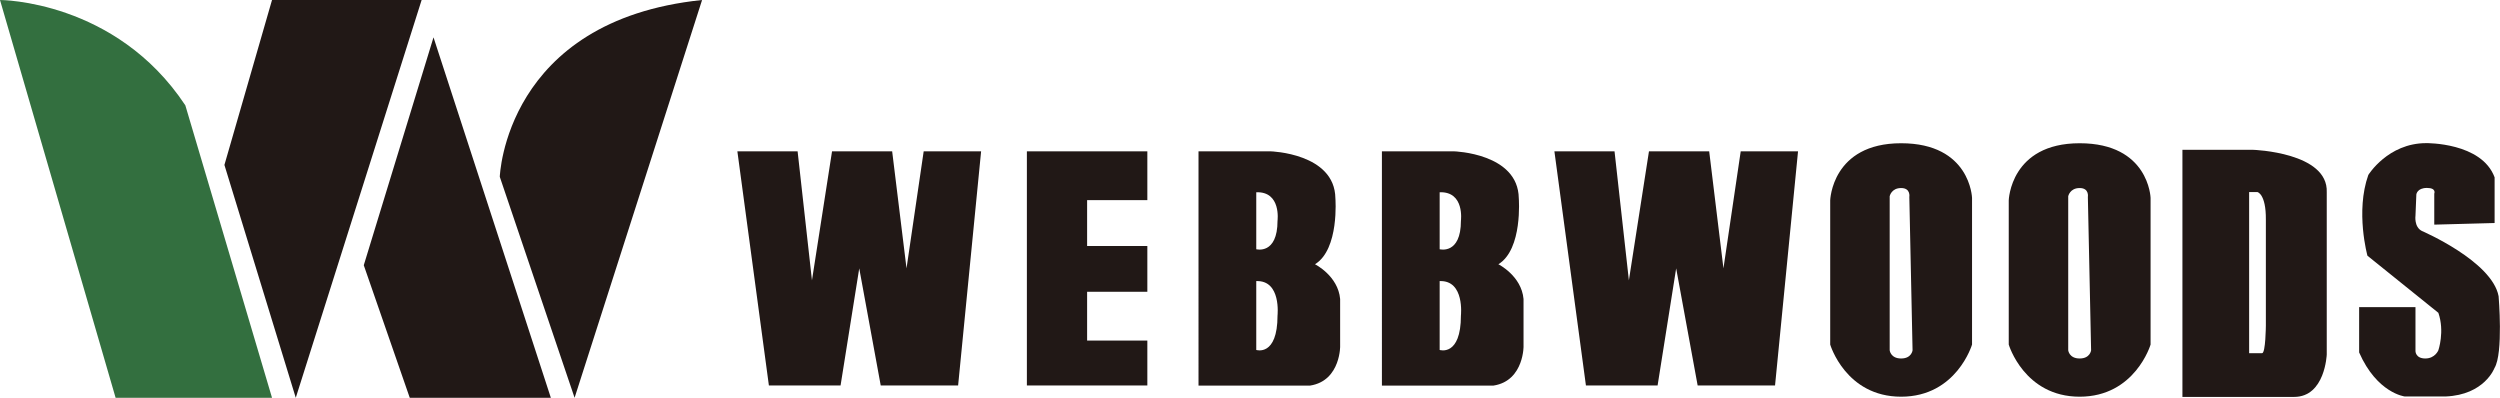 <?xml version="1.0" encoding="UTF-8"?><svg id="_イヤー_2" xmlns="http://www.w3.org/2000/svg" viewBox="0 0 231.6 36.85"><defs><style>.cls-1{fill:#211816;}.cls-2{fill:#336f3f;}</style></defs><g id="_イヤー_1-2"><g><path class="cls-2" d="M10.71,36.85L0,0S10.71,0,17.17,9.76l8.03,27.09H10.71Z"/><polygon class="cls-1" points="27.4 36.85 20.79 15.28 25.2 0 39.06 0 27.4 36.85"/><polygon class="cls-1" points="37.96 36.85 33.7 24.57 40.16 3.46 51.03 36.85 37.96 36.85"/><path class="cls-1" d="M53.23,36.85l-6.93-20.47s.47-14.49,18.74-16.38l-11.81,36.85Z"/><polygon class="cls-1" points="71.23 35.71 68.31 14.02 73.89 14.02 75.22 25.97 77.08 14.02 82.65 14.02 83.98 24.86 85.57 14.02 90.89 14.02 88.76 35.71 81.59 35.71 79.6 24.86 77.87 35.71 71.23 35.71"/><polygon class="cls-1" points="146.92 35.71 144 14.02 149.57 14.02 150.9 25.97 152.76 14.02 158.34 14.02 159.66 24.86 161.26 14.02 166.57 14.02 164.44 35.71 157.27 35.71 155.28 24.86 153.56 35.71 146.92 35.71"/><polygon class="cls-1" points="95.13 14.02 106.29 14.02 106.29 18.54 100.71 18.54 100.71 22.79 106.29 22.79 106.29 27.03 100.71 27.03 100.71 31.55 106.29 31.55 106.29 35.71 95.13 35.71 95.13 14.02"/><path class="cls-1" d="M111.03,14.02h6.69s5.93,.17,5.99,4.34c0,0,.38,4.73-1.89,6.12,0,0,2.14,1.07,2.33,3.22,0,0,0,4.73,0,4.42s.13,3.15-2.78,3.6h-10.34V14.02Zm5.35,3.78v5.29s1.97,.53,1.97-2.64c0,0,.36-2.72-1.97-2.64Zm0,8.23v6.39s1.97,.64,1.97-3.19c0,0,.36-3.28-1.97-3.19Z"/><path class="cls-1" d="M128.02,14.02h6.69s5.93,.17,5.99,4.34c0,0,.38,4.73-1.89,6.12,0,0,2.14,1.07,2.33,3.22,0,0,0,4.73,0,4.42s.13,3.15-2.78,3.6h-10.34V14.02Zm5.35,3.78v5.29s1.97,.53,1.97-2.64c0,0,.36-2.72-1.97-2.64Zm0,8.23v6.39s1.97,.64,1.97-3.19c0,0,.36-3.28-1.97-3.19Z"/><path class="cls-1" d="M169.55,31.93v-13.37s.15-5.29,6.57-5.29,6.57,5.06,6.57,5.06v13.59s-1.43,4.83-6.57,4.83-6.57-4.83-6.57-4.83Zm6.57,1.28c.98,0,1.06-.76,1.06-.76l-.3-14.2s.15-.83-.76-.83-1.06,.76-1.06,.76v14.27s.08,.76,1.06,.76Z"/><path class="cls-1" d="M186.09,31.93v-13.37s.15-5.29,6.57-5.29,6.57,5.06,6.57,5.06v13.59s-1.43,4.83-6.57,4.83-6.57-4.83-6.57-4.83Zm6.57,1.28c.98,0,1.06-.76,1.06-.76l-.3-14.2s.15-.83-.76-.83-1.06,.76-1.06,.76v14.27s.08,.76,1.06,.76Z"/><path class="cls-1" d="M202.18,13.88h6.57s6.95,.23,6.8,3.93v15.03s-.15,3.93-3.02,3.93h-10.35V13.88Zm6.19,18.84h1.19c.33,0,.35-2.56,.35-2.56v-9.81c.02-2.41-.79-2.56-.79-2.56h-.76v14.93Z"/><path class="cls-1" d="M218.56,28.45h5.21v4.08s0,.68,.91,.68,1.21-.76,1.21-.76c0,0,.6-1.74,0-3.47l-6.57-5.29s-1.13-4.08,.08-7.48c0,0,1.81-2.95,5.36-2.95,0,0,5.14-.08,6.34,3.17v4.23l-5.59,.15v-2.87s.23-.53-.68-.53-.98,.6-.98,.6l-.08,1.96s-.15,1.06,.6,1.43c0,0,6.49,2.79,7.1,6.04,0,0,.45,5.29-.38,6.65,0,0-.91,2.49-4.53,2.64h-3.78s-2.57-.3-4.23-4.08v-4.23Z"/></g></g></svg>